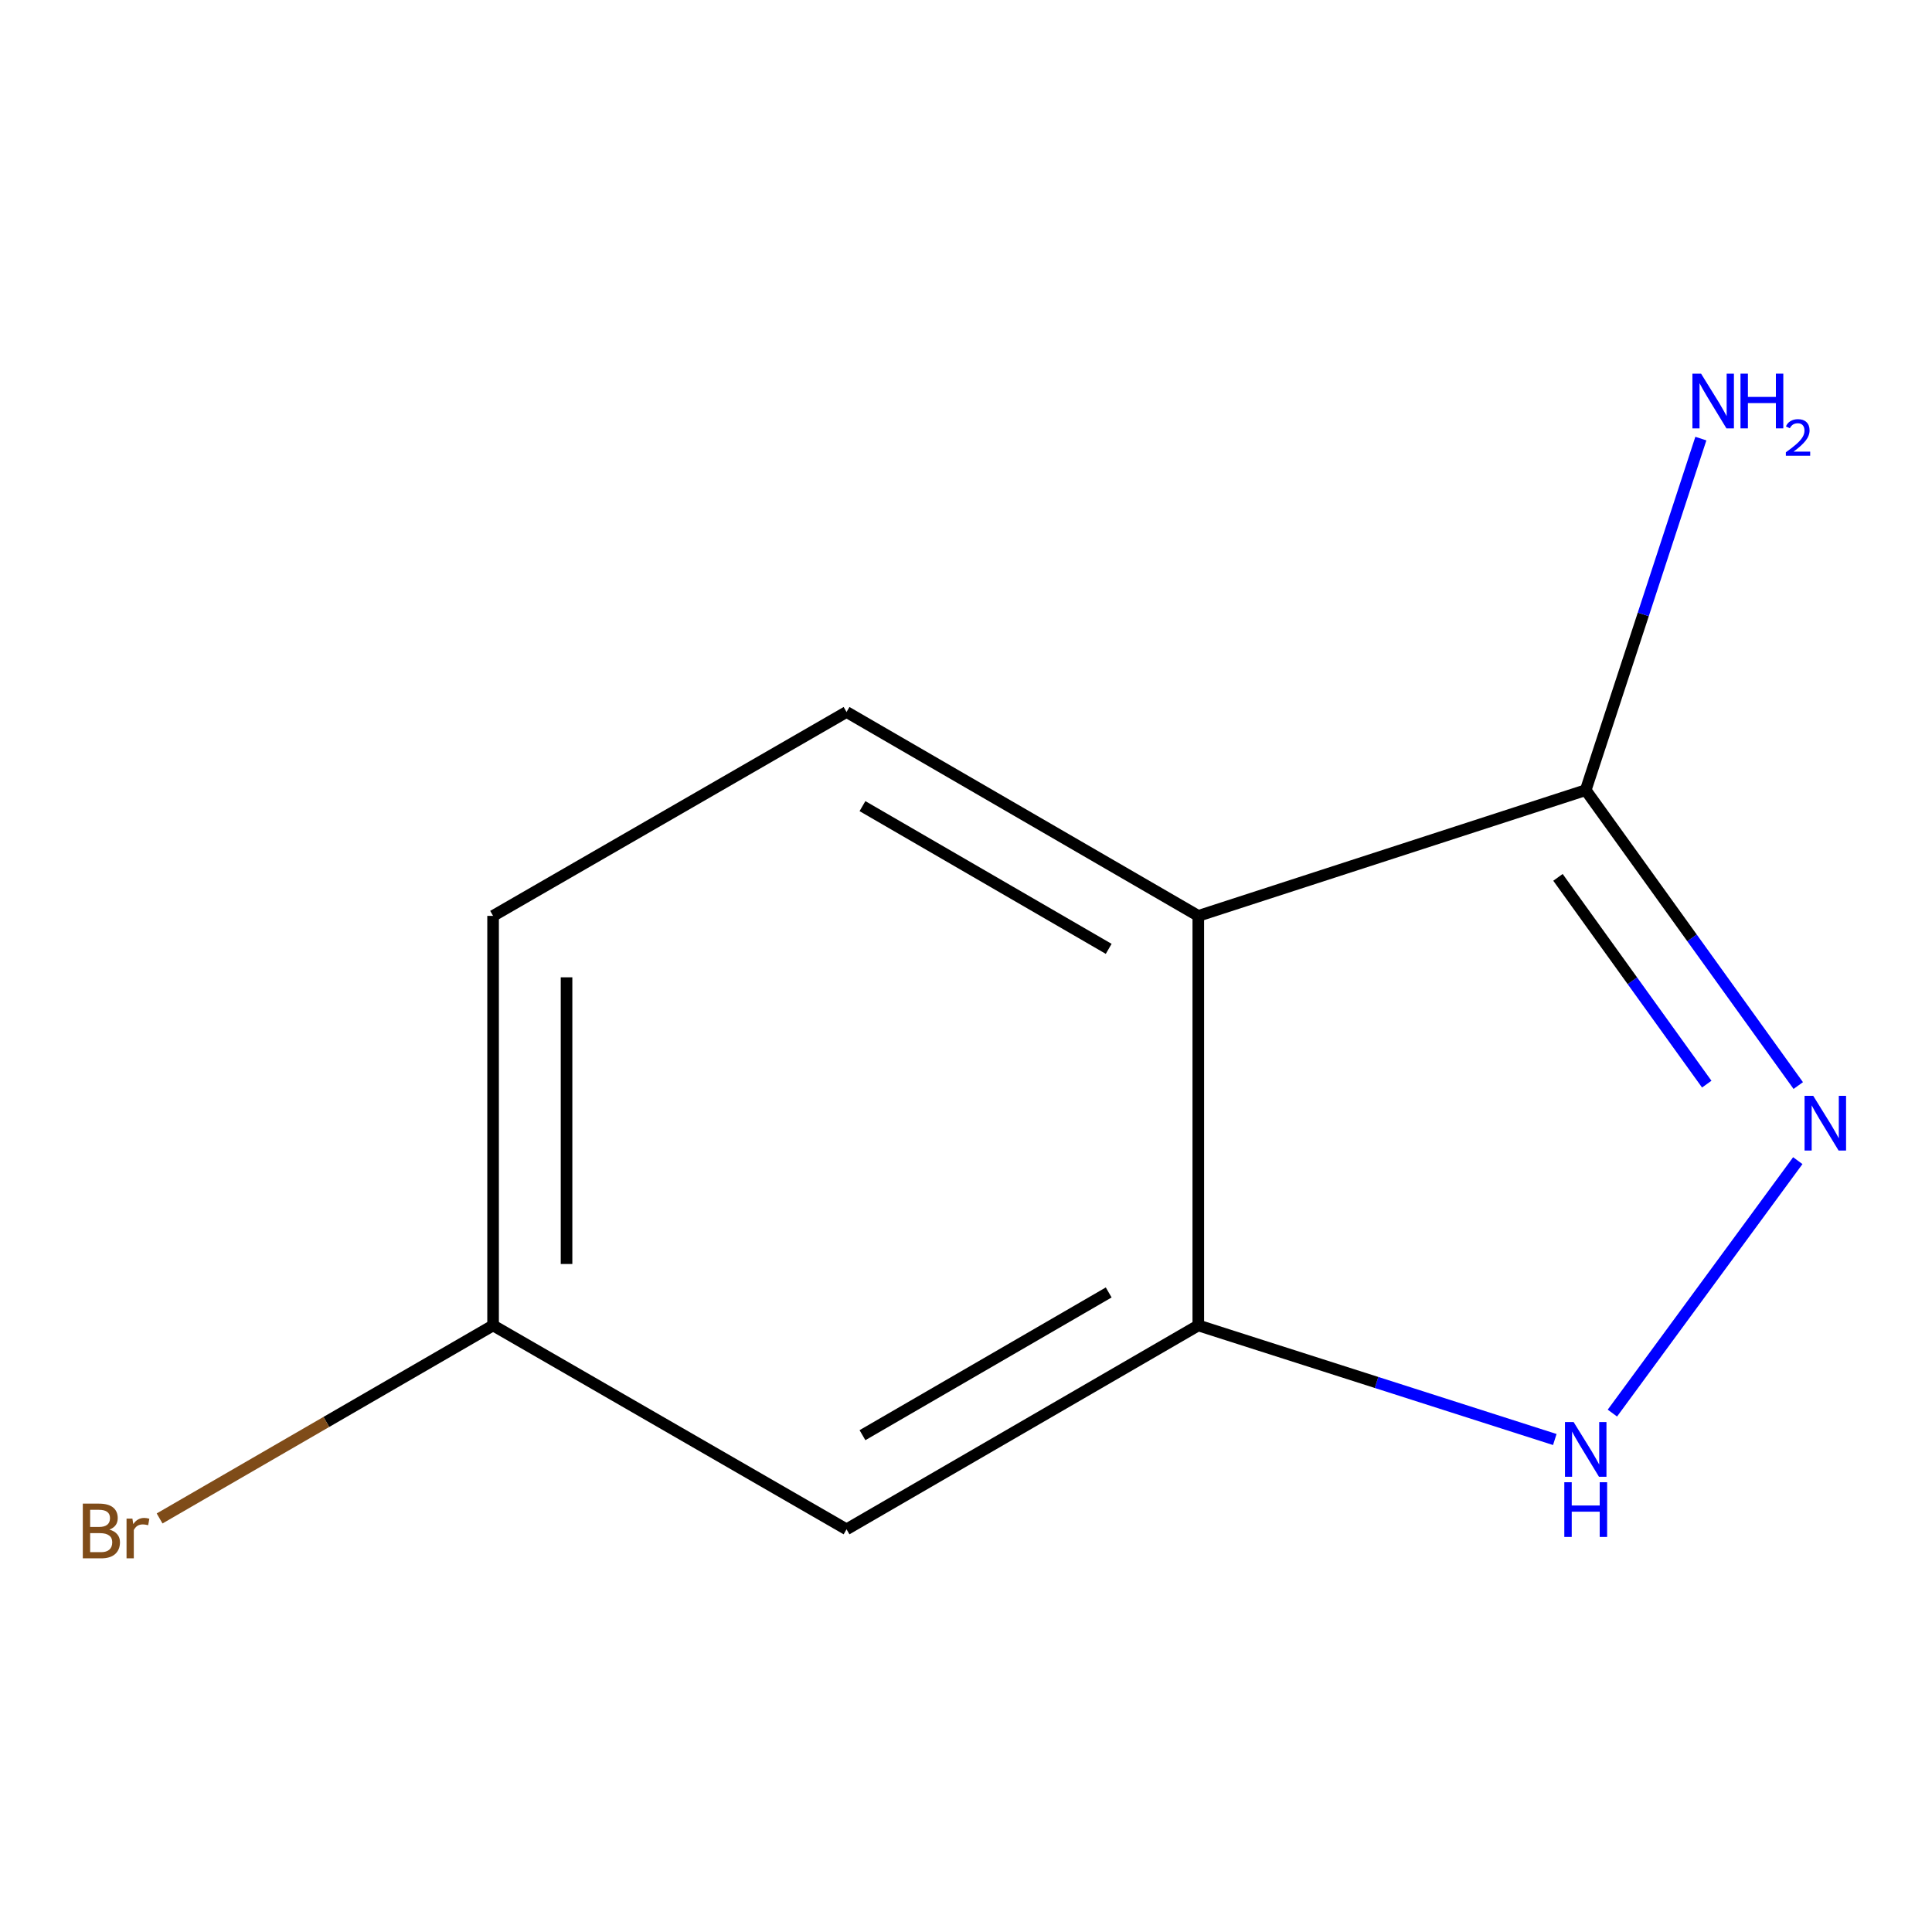 <?xml version='1.0' encoding='iso-8859-1'?>
<svg version='1.1' baseProfile='full'
              xmlns='http://www.w3.org/2000/svg'
                      xmlns:rdkit='http://www.rdkit.org/xml'
                      xmlns:xlink='http://www.w3.org/1999/xlink'
                  xml:space='preserve'
width='1000px' height='1000px' viewBox='0 0 1000 1000'>
<!-- END OF HEADER -->
<rect style='opacity:1.0;fill:#FFFFFF;stroke:none' width='1000' height='1000' x='0' y='0'> </rect>
<path class='bond-1' d='M 930.536,600.745 L 834.569,731.415' style='fill:none;fill-rule:evenodd;stroke:#0000FF;stroke-width:6px;stroke-linecap:butt;stroke-linejoin:miter;stroke-opacity:1' />
<path class='bond-2' d='M 930.775,561.879 L 875.77,485.428' style='fill:none;fill-rule:evenodd;stroke:#0000FF;stroke-width:6px;stroke-linecap:butt;stroke-linejoin:miter;stroke-opacity:1' />
<path class='bond-2' d='M 875.77,485.428 L 820.765,408.978' style='fill:none;fill-rule:evenodd;stroke:#000000;stroke-width:6px;stroke-linecap:butt;stroke-linejoin:miter;stroke-opacity:1' />
<path class='bond-2' d='M 883.409,561.15 L 844.905,507.635' style='fill:none;fill-rule:evenodd;stroke:#0000FF;stroke-width:6px;stroke-linecap:butt;stroke-linejoin:miter;stroke-opacity:1' />
<path class='bond-2' d='M 844.905,507.635 L 806.402,454.119' style='fill:none;fill-rule:evenodd;stroke:#000000;stroke-width:6px;stroke-linecap:butt;stroke-linejoin:miter;stroke-opacity:1' />
<path class='bond-0' d='M 620.237,474.06 L 820.765,408.978' style='fill:none;fill-rule:evenodd;stroke:#000000;stroke-width:6px;stroke-linecap:butt;stroke-linejoin:miter;stroke-opacity:1' />
<path class='bond-4' d='M 620.237,474.06 L 438.171,368.526' style='fill:none;fill-rule:evenodd;stroke:#000000;stroke-width:6px;stroke-linecap:butt;stroke-linejoin:miter;stroke-opacity:1' />
<path class='bond-4' d='M 573.859,491.126 L 446.412,417.252' style='fill:none;fill-rule:evenodd;stroke:#000000;stroke-width:6px;stroke-linecap:butt;stroke-linejoin:miter;stroke-opacity:1' />
<path class='bond-10' d='M 620.237,474.06 L 620.237,686.037' style='fill:none;fill-rule:evenodd;stroke:#000000;stroke-width:6px;stroke-linecap:butt;stroke-linejoin:miter;stroke-opacity:1' />
<path class='bond-3' d='M 804.761,745.09 L 712.499,715.563' style='fill:none;fill-rule:evenodd;stroke:#0000FF;stroke-width:6px;stroke-linecap:butt;stroke-linejoin:miter;stroke-opacity:1' />
<path class='bond-3' d='M 712.499,715.563 L 620.237,686.037' style='fill:none;fill-rule:evenodd;stroke:#000000;stroke-width:6px;stroke-linecap:butt;stroke-linejoin:miter;stroke-opacity:1' />
<path class='bond-6' d='M 820.765,408.978 L 850.563,317.999' style='fill:none;fill-rule:evenodd;stroke:#000000;stroke-width:6px;stroke-linecap:butt;stroke-linejoin:miter;stroke-opacity:1' />
<path class='bond-6' d='M 850.563,317.999 L 880.361,227.021' style='fill:none;fill-rule:evenodd;stroke:#0000FF;stroke-width:6px;stroke-linecap:butt;stroke-linejoin:miter;stroke-opacity:1' />
<path class='bond-5' d='M 620.237,686.037 L 438.171,791.572' style='fill:none;fill-rule:evenodd;stroke:#000000;stroke-width:6px;stroke-linecap:butt;stroke-linejoin:miter;stroke-opacity:1' />
<path class='bond-5' d='M 573.859,668.971 L 446.412,742.845' style='fill:none;fill-rule:evenodd;stroke:#000000;stroke-width:6px;stroke-linecap:butt;stroke-linejoin:miter;stroke-opacity:1' />
<path class='bond-8' d='M 438.171,368.526 L 255.218,474.06' style='fill:none;fill-rule:evenodd;stroke:#000000;stroke-width:6px;stroke-linecap:butt;stroke-linejoin:miter;stroke-opacity:1' />
<path class='bond-7' d='M 438.171,791.572 L 255.218,686.037' style='fill:none;fill-rule:evenodd;stroke:#000000;stroke-width:6px;stroke-linecap:butt;stroke-linejoin:miter;stroke-opacity:1' />
<path class='bond-9' d='M 255.218,686.037 L 168.913,735.993' style='fill:none;fill-rule:evenodd;stroke:#000000;stroke-width:6px;stroke-linecap:butt;stroke-linejoin:miter;stroke-opacity:1' />
<path class='bond-9' d='M 168.913,735.993 L 82.608,785.949' style='fill:none;fill-rule:evenodd;stroke:#7F4C19;stroke-width:6px;stroke-linecap:butt;stroke-linejoin:miter;stroke-opacity:1' />
<path class='bond-11' d='M 255.218,686.037 L 255.218,474.06' style='fill:none;fill-rule:evenodd;stroke:#000000;stroke-width:6px;stroke-linecap:butt;stroke-linejoin:miter;stroke-opacity:1' />
<path class='bond-11' d='M 293.24,654.241 L 293.24,505.857' style='fill:none;fill-rule:evenodd;stroke:#000000;stroke-width:6px;stroke-linecap:butt;stroke-linejoin:miter;stroke-opacity:1' />
<path  class='atom-0' d='M 938.522 567.188
L 947.802 582.188
Q 948.722 583.668, 950.202 586.348
Q 951.682 589.028, 951.762 589.188
L 951.762 567.188
L 955.522 567.188
L 955.522 595.508
L 951.642 595.508
L 941.682 579.108
Q 940.522 577.188, 939.282 574.988
Q 938.082 572.788, 937.722 572.108
L 937.722 595.508
L 934.042 595.508
L 934.042 567.188
L 938.522 567.188
' fill='#0000FF'/>
<path  class='atom-2' d='M 814.505 736.051
L 823.785 751.051
Q 824.705 752.531, 826.185 755.211
Q 827.665 757.891, 827.745 758.051
L 827.745 736.051
L 831.505 736.051
L 831.505 764.371
L 827.625 764.371
L 817.665 747.971
Q 816.505 746.051, 815.265 743.851
Q 814.065 741.651, 813.705 740.971
L 813.705 764.371
L 810.025 764.371
L 810.025 736.051
L 814.505 736.051
' fill='#0000FF'/>
<path  class='atom-2' d='M 809.685 767.203
L 813.525 767.203
L 813.525 779.243
L 828.005 779.243
L 828.005 767.203
L 831.845 767.203
L 831.845 795.523
L 828.005 795.523
L 828.005 782.443
L 813.525 782.443
L 813.525 795.523
L 809.685 795.523
L 809.685 767.203
' fill='#0000FF'/>
<path  class='atom-7' d='M 880.474 193.402
L 889.754 208.402
Q 890.674 209.882, 892.154 212.562
Q 893.634 215.242, 893.714 215.402
L 893.714 193.402
L 897.474 193.402
L 897.474 221.722
L 893.594 221.722
L 883.634 205.322
Q 882.474 203.402, 881.234 201.202
Q 880.034 199.002, 879.674 198.322
L 879.674 221.722
L 875.994 221.722
L 875.994 193.402
L 880.474 193.402
' fill='#0000FF'/>
<path  class='atom-7' d='M 900.874 193.402
L 904.714 193.402
L 904.714 205.442
L 919.194 205.442
L 919.194 193.402
L 923.034 193.402
L 923.034 221.722
L 919.194 221.722
L 919.194 208.642
L 904.714 208.642
L 904.714 221.722
L 900.874 221.722
L 900.874 193.402
' fill='#0000FF'/>
<path  class='atom-7' d='M 924.407 220.729
Q 925.093 218.96, 926.73 217.983
Q 928.367 216.98, 930.637 216.98
Q 933.462 216.98, 935.046 218.511
Q 936.63 220.042, 936.63 222.762
Q 936.63 225.534, 934.571 228.121
Q 932.538 230.708, 928.314 233.77
L 936.947 233.77
L 936.947 235.882
L 924.354 235.882
L 924.354 234.114
Q 927.839 231.632, 929.898 229.784
Q 931.984 227.936, 932.987 226.273
Q 933.99 224.61, 933.99 222.894
Q 933.99 221.098, 933.093 220.095
Q 932.195 219.092, 930.637 219.092
Q 929.133 219.092, 928.129 219.699
Q 927.126 220.306, 926.413 221.653
L 924.407 220.729
' fill='#0000FF'/>
<path  class='atom-10' d='M 56.618 791.718
Q 59.339 792.478, 60.699 794.158
Q 62.099 795.798, 62.099 798.238
Q 62.099 802.158, 59.578 804.398
Q 57.099 806.598, 52.379 806.598
L 42.858 806.598
L 42.858 778.278
L 51.218 778.278
Q 56.059 778.278, 58.498 780.238
Q 60.938 782.198, 60.938 785.798
Q 60.938 790.078, 56.618 791.718
M 46.658 781.478
L 46.658 790.358
L 51.218 790.358
Q 54.019 790.358, 55.459 789.238
Q 56.938 788.078, 56.938 785.798
Q 56.938 781.478, 51.218 781.478
L 46.658 781.478
M 52.379 803.398
Q 55.139 803.398, 56.618 802.078
Q 58.099 800.758, 58.099 798.238
Q 58.099 795.918, 56.459 794.758
Q 54.858 793.558, 51.779 793.558
L 46.658 793.558
L 46.658 803.398
L 52.379 803.398
' fill='#7F4C19'/>
<path  class='atom-10' d='M 68.538 786.038
L 68.978 788.878
Q 71.138 785.678, 74.659 785.678
Q 75.778 785.678, 77.299 786.078
L 76.698 789.438
Q 74.978 789.038, 74.019 789.038
Q 72.338 789.038, 71.219 789.718
Q 70.138 790.358, 69.258 791.918
L 69.258 806.598
L 65.499 806.598
L 65.499 786.038
L 68.538 786.038
' fill='#7F4C19'/>
</svg>
